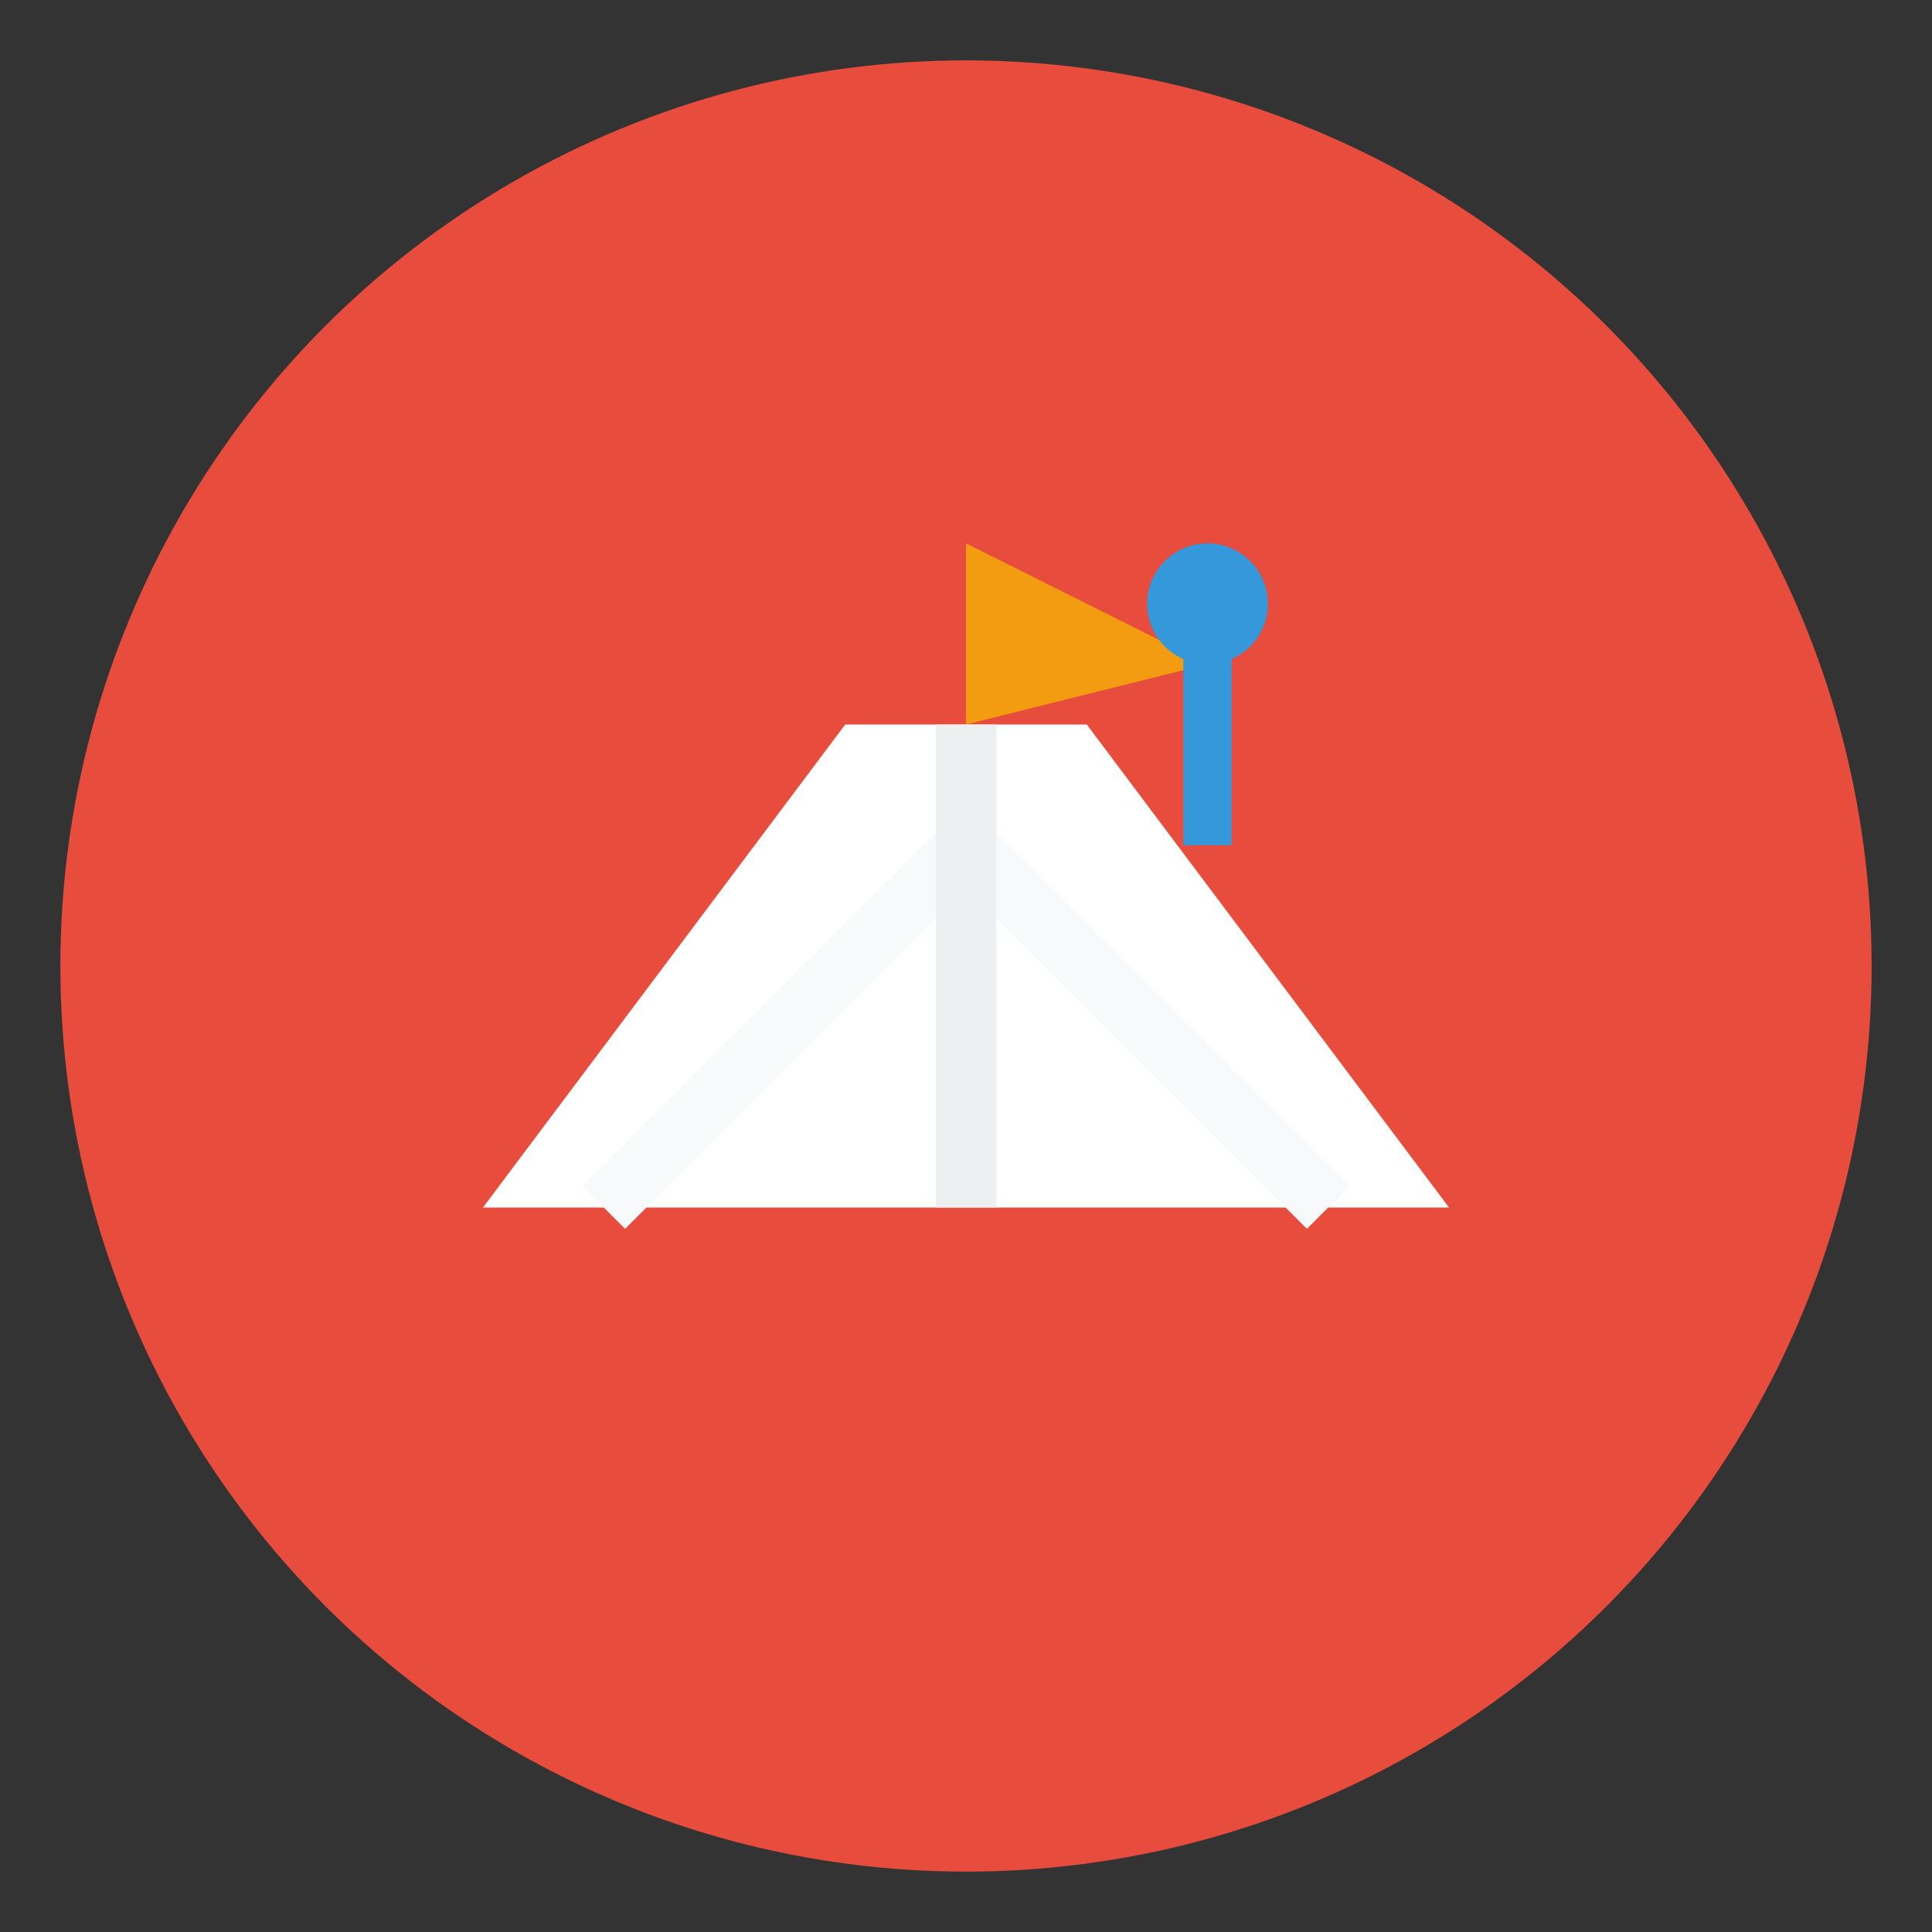 <svg width="32" height="32" viewBox="0 0 32 32" fill="none" xmlns="http://www.w3.org/2000/svg">
  <rect x="0" y="0" width="32" height="32" fill="#333333" stroke="none"/>
  <!-- Background circle -->
  <circle cx="16" cy="16" r="15" fill="#e74c3c"/>
  
  <!-- Festival tent -->
  <g transform="translate(8, 8)">
    <!-- Tent body -->
    <path d="M0 12 L6 4 L10 4 L16 12 Z" fill="#ffffff"/>
    <path d="M2 12 L8 6 L14 12" stroke="#f8f9fa" stroke-width="1" fill="none"/>
    
    <!-- Tent pole -->
    <line x1="8" y1="4" x2="8" y2="12" stroke="#ecf0f1" stroke-width="1"/>
    
    <!-- Flag -->
    <path d="M8 4 L8 1 L12 3 L8 4" fill="#f39c12"/>
    
    <!-- Musical note -->
    <circle cx="12" cy="2" r="1" fill="#3498db"/>
    <path d="M12 2 L12 6" stroke="#3498db" stroke-width="0.8"/>
  </g>
</svg>

